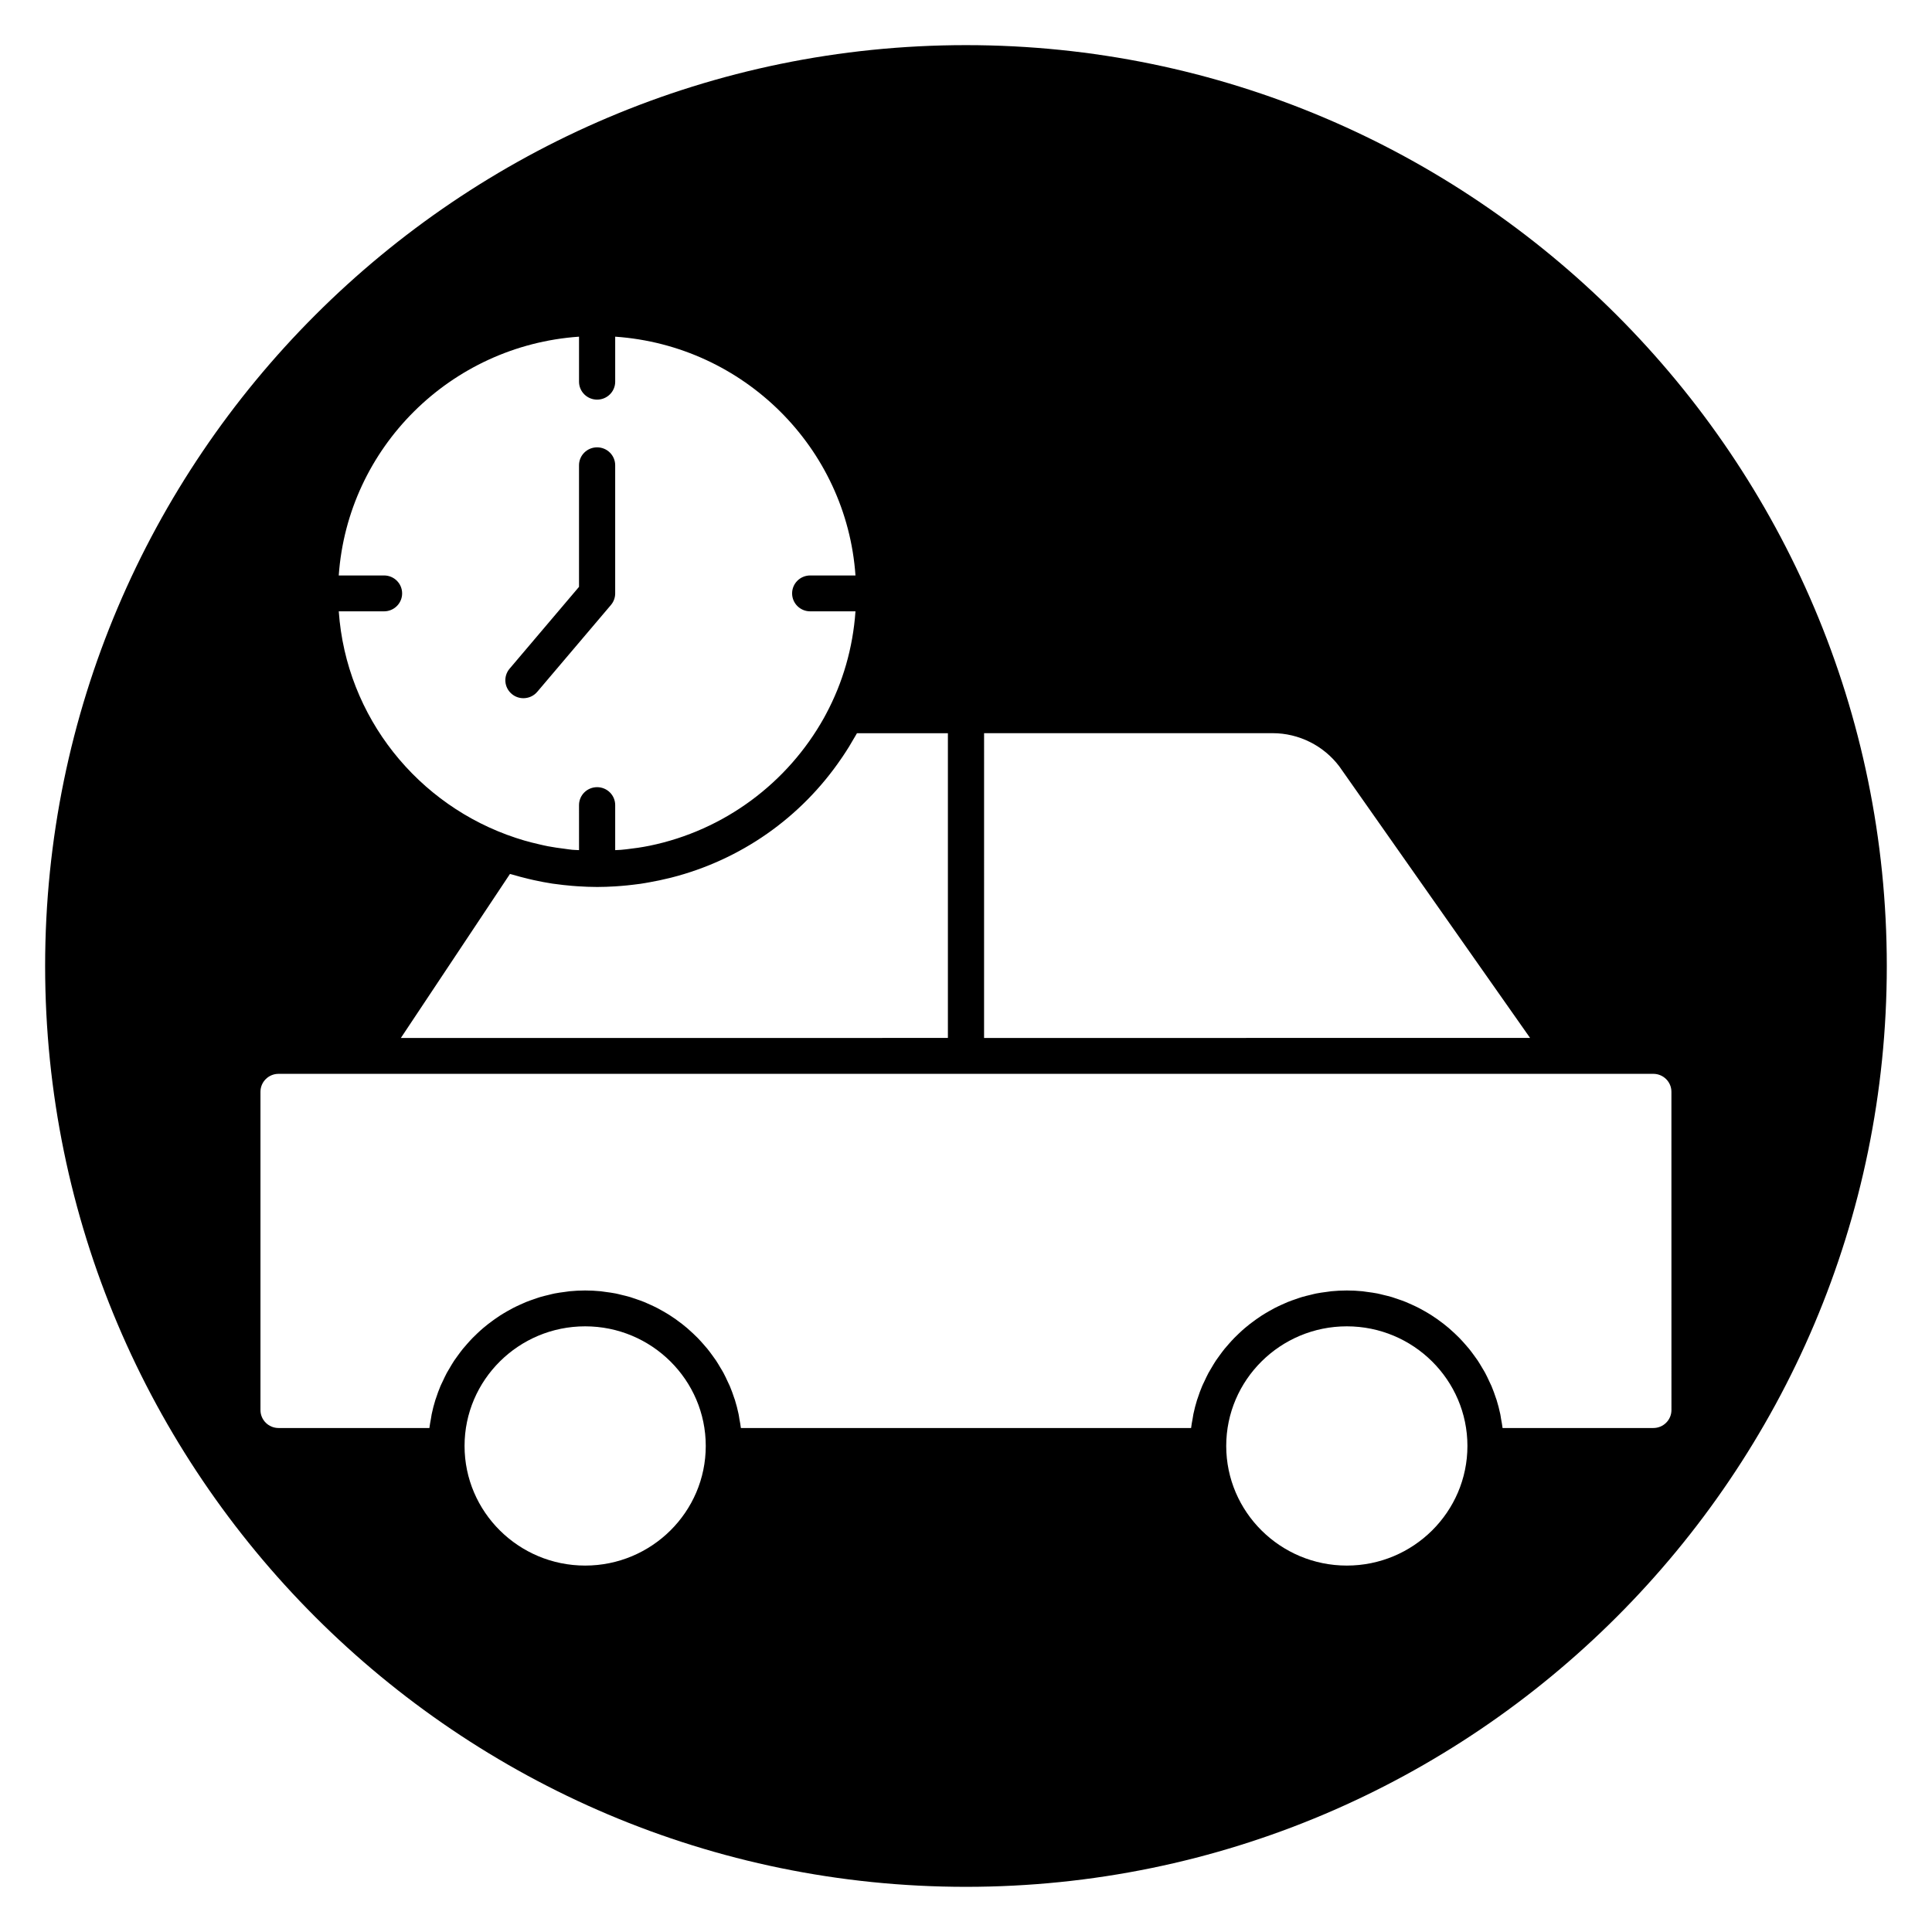 <?xml version="1.0" encoding="UTF-8"?>
<!-- Uploaded to: SVG Repo, www.svgrepo.com, Generator: SVG Repo Mixer Tools -->
<svg fill="#000000" width="800px" height="800px" version="1.1" viewBox="144 144 512 512" xmlns="http://www.w3.org/2000/svg">
 <g>
  <path d="m282.71 329.03c1.367 0 2.723-0.574 3.668-1.691l19.527-23.016c0.727-0.859 1.125-1.941 1.125-3.062v-33.957c0-2.625-2.144-4.754-4.793-4.754-2.648 0-4.793 2.129-4.793 4.754v32.219l-18.398 21.688c-1.703 2.008-1.445 5.012 0.582 6.699 0.895 0.758 1.992 1.121 3.082 1.121z"/>
  <path d="m400 155.96c-134.56 0-244.04 109.47-244.04 244.04 0 134.56 109.47 244.03 244.03 244.03s244.03-109.47 244.03-244.03c0.004-134.56-109.47-244.04-244.03-244.04zm4.793 182.34h76.504c6.894 0 13.484 3.293 17.641 8.812l50.551 71.953-144.7 0.004zm-9.59 0v80.766l-144.97 0.004 28.914-43.465c0.234 0.07 0.477 0.117 0.707 0.188 1.363 0.406 2.738 0.766 4.133 1.102 0.5 0.117 0.996 0.234 1.5 0.348 1.625 0.355 3.262 0.672 4.922 0.926 0.207 0.031 0.422 0.051 0.629 0.078 1.516 0.215 3.051 0.383 4.594 0.512 0.465 0.039 0.926 0.074 1.391 0.105 1.727 0.113 3.469 0.191 5.223 0.191 1.613 0 3.211-0.062 4.801-0.16 0.543-0.031 1.082-0.078 1.621-0.121 1.035-0.082 2.062-0.184 3.086-0.312 0.656-0.078 1.312-0.152 1.965-0.246 0.848-0.121 1.68-0.277 2.516-0.426 1.703-0.305 3.387-0.656 5.055-1.07 0.199-0.051 0.406-0.094 0.605-0.145 18.355-4.672 34.352-15.816 45.109-31.629 0.09-0.133 0.18-0.266 0.273-0.395 0.598-0.891 1.184-1.789 1.75-2.707 0.375-0.605 0.723-1.223 1.082-1.84 0.328-0.566 0.68-1.113 0.996-1.691l24.098-0.004zm-149.43-41.797h-12c2.367-33.852 29.613-60.93 63.676-63.281v11.93c0 2.625 2.144 4.754 4.793 4.754 2.648 0 4.793-2.129 4.793-4.754v-11.93c34.062 2.356 61.312 29.434 63.676 63.281h-12c-2.648 0-4.793 2.129-4.793 4.754s2.144 4.754 4.793 4.754h12c-0.68 9.754-3.387 18.957-7.773 27.164-0.191 0.359-0.383 0.715-0.578 1.07-9.578 17.164-26.363 29.832-46.281 33.898-0.008 0-0.02 0.004-0.027 0.004-1.977 0.402-3.992 0.688-6.027 0.918-0.48 0.055-0.965 0.105-1.449 0.148-0.508 0.047-1.031 0.043-1.543 0.078v-11.93c0-2.625-2.144-4.754-4.793-4.754-2.648 0-4.793 2.129-4.793 4.754l0.004 11.93c-0.59-0.039-1.191-0.035-1.777-0.09-0.672-0.062-1.336-0.176-2.008-0.262-1.5-0.184-2.992-0.398-4.461-0.676-0.742-0.141-1.484-0.32-2.223-0.488-1.387-0.316-2.758-0.656-4.109-1.051-0.719-0.207-1.438-0.438-2.152-0.672-25.91-8.52-44.984-31.961-46.945-60.043h12c2.648 0 4.793-2.129 4.793-4.754 0-2.629-2.144-4.754-4.793-4.754zm53.301 262.39c-17.621 0-31.961-14.223-31.961-31.703 0-17.48 14.336-31.699 31.961-31.699 17.621 0 31.961 14.223 31.961 31.699 0 17.484-14.34 31.703-31.961 31.703zm201.85 0c-17.621 0-31.961-14.223-31.961-31.703 0-17.48 14.336-31.699 31.961-31.699 17.621 0 31.961 14.223 31.961 31.699 0 17.484-14.34 31.703-31.961 31.703zm81.242-36.457h-39.969c-0.094-0.828-0.254-1.629-0.402-2.441-0.07-0.406-0.113-0.82-0.199-1.215-0.273-1.289-0.598-2.566-0.988-3.809-0.043-0.141-0.105-0.277-0.152-0.418-0.359-1.098-0.75-2.184-1.195-3.238-0.176-0.418-0.387-0.812-0.574-1.219-0.355-0.762-0.703-1.527-1.102-2.266-0.246-0.461-0.527-0.898-0.793-1.348-0.391-0.656-0.77-1.32-1.195-1.953-0.309-0.457-0.637-0.895-0.961-1.34-0.43-0.594-0.863-1.184-1.324-1.75-0.355-0.438-0.727-0.859-1.102-1.277-0.473-0.539-0.953-1.07-1.453-1.586-0.398-0.41-0.812-0.805-1.227-1.195-0.516-0.488-1.043-0.965-1.582-1.43-0.438-0.375-0.887-0.73-1.34-1.09-0.559-0.438-1.129-0.859-1.707-1.266-0.473-0.332-0.949-0.656-1.438-0.973-0.602-0.387-1.215-0.75-1.84-1.109-0.5-0.289-1-0.57-1.512-0.836-0.645-0.336-1.309-0.641-1.973-0.945-0.52-0.234-1.035-0.477-1.562-0.688-0.695-0.285-1.406-0.527-2.121-0.77-0.527-0.18-1.051-0.375-1.586-0.535-0.758-0.223-1.535-0.406-2.309-0.59-0.516-0.121-1.02-0.266-1.543-0.367-0.875-0.172-1.766-0.289-2.66-0.406-0.445-0.059-0.879-0.141-1.328-0.184-1.352-0.133-2.715-0.203-4.102-0.203s-2.75 0.074-4.102 0.203c-0.449 0.043-0.883 0.129-1.328 0.184-0.895 0.117-1.785 0.23-2.66 0.406-0.523 0.102-1.027 0.242-1.543 0.367-0.777 0.184-1.551 0.367-2.309 0.59-0.539 0.16-1.059 0.355-1.586 0.535-0.711 0.242-1.426 0.488-2.121 0.77-0.531 0.215-1.043 0.453-1.562 0.688-0.664 0.305-1.328 0.609-1.973 0.945-0.512 0.27-1.012 0.551-1.512 0.836-0.621 0.359-1.234 0.719-1.84 1.109-0.488 0.316-0.965 0.637-1.438 0.973-0.582 0.41-1.148 0.832-1.707 1.266-0.453 0.355-0.902 0.715-1.34 1.09-0.543 0.461-1.066 0.941-1.582 1.43-0.418 0.395-0.832 0.789-1.227 1.195-0.5 0.512-0.98 1.047-1.453 1.586-0.375 0.426-0.746 0.844-1.102 1.277-0.461 0.57-0.895 1.16-1.324 1.75-0.324 0.445-0.652 0.883-0.961 1.34-0.422 0.633-0.809 1.297-1.195 1.953-0.266 0.449-0.543 0.887-0.793 1.348-0.398 0.738-0.746 1.504-1.102 2.266-0.188 0.41-0.402 0.805-0.574 1.219-0.449 1.055-0.84 2.141-1.195 3.238-0.047 0.141-0.105 0.277-0.152 0.418-0.391 1.242-0.715 2.519-0.988 3.809-0.082 0.402-0.129 0.812-0.199 1.215-0.145 0.812-0.309 1.613-0.402 2.441h-119.31c-0.094-0.828-0.254-1.629-0.402-2.441-0.07-0.406-0.113-0.82-0.199-1.215-0.273-1.289-0.598-2.566-0.988-3.809-0.043-0.141-0.105-0.277-0.152-0.418-0.359-1.098-0.75-2.184-1.195-3.238-0.176-0.418-0.387-0.812-0.574-1.219-0.355-0.762-0.703-1.527-1.102-2.266-0.246-0.461-0.527-0.898-0.793-1.348-0.391-0.656-0.77-1.32-1.195-1.953-0.309-0.457-0.637-0.895-0.961-1.34-0.43-0.594-0.863-1.184-1.324-1.75-0.355-0.438-0.727-0.859-1.102-1.277-0.473-0.539-0.953-1.07-1.453-1.586-0.402-0.41-0.812-0.805-1.227-1.195-0.516-0.488-1.043-0.965-1.582-1.43-0.438-0.375-0.887-0.73-1.34-1.09-0.559-0.438-1.129-0.859-1.707-1.266-0.473-0.332-0.949-0.656-1.438-0.973-0.602-0.387-1.215-0.75-1.84-1.109-0.5-0.289-1-0.57-1.512-0.836-0.645-0.336-1.309-0.641-1.973-0.945-0.52-0.234-1.035-0.477-1.562-0.688-0.695-0.285-1.406-0.527-2.121-0.77-0.527-0.18-1.051-0.375-1.586-0.535-0.758-0.223-1.535-0.406-2.309-0.59-0.516-0.121-1.02-0.266-1.543-0.367-0.875-0.172-1.766-0.289-2.66-0.406-0.445-0.059-0.879-0.141-1.328-0.184-1.352-0.133-2.715-0.203-4.102-0.203s-2.75 0.074-4.102 0.203c-0.449 0.043-0.883 0.129-1.328 0.184-0.895 0.117-1.785 0.23-2.66 0.406-0.523 0.102-1.027 0.242-1.543 0.367-0.777 0.184-1.551 0.367-2.309 0.59-0.539 0.16-1.059 0.355-1.586 0.535-0.711 0.242-1.426 0.488-2.121 0.77-0.531 0.215-1.043 0.453-1.562 0.688-0.664 0.305-1.328 0.609-1.973 0.945-0.512 0.27-1.012 0.551-1.512 0.836-0.621 0.359-1.234 0.719-1.84 1.109-0.488 0.316-0.965 0.637-1.438 0.973-0.582 0.41-1.148 0.832-1.707 1.266-0.453 0.355-0.902 0.715-1.34 1.09-0.543 0.461-1.066 0.941-1.582 1.43-0.418 0.395-0.832 0.789-1.227 1.195-0.5 0.512-0.98 1.047-1.453 1.586-0.375 0.426-0.746 0.844-1.102 1.277-0.461 0.57-0.895 1.16-1.324 1.75-0.324 0.445-0.652 0.883-0.961 1.34-0.422 0.633-0.809 1.297-1.195 1.953-0.266 0.449-0.543 0.887-0.793 1.348-0.398 0.738-0.746 1.504-1.102 2.266-0.188 0.41-0.402 0.805-0.574 1.219-0.449 1.055-0.84 2.141-1.195 3.238-0.047 0.141-0.105 0.277-0.152 0.418-0.391 1.242-0.715 2.519-0.988 3.809-0.082 0.402-0.129 0.812-0.199 1.215-0.145 0.812-0.309 1.613-0.402 2.441h-39.977c-2.644 0-4.793-2.133-4.793-4.754v-84.352c0-2.621 2.148-4.754 4.793-4.754h364.33c2.644 0 4.793 2.133 4.793 4.754l0.008 84.348c0 2.625-2.152 4.758-4.797 4.758z"/>
 </g>
</svg>